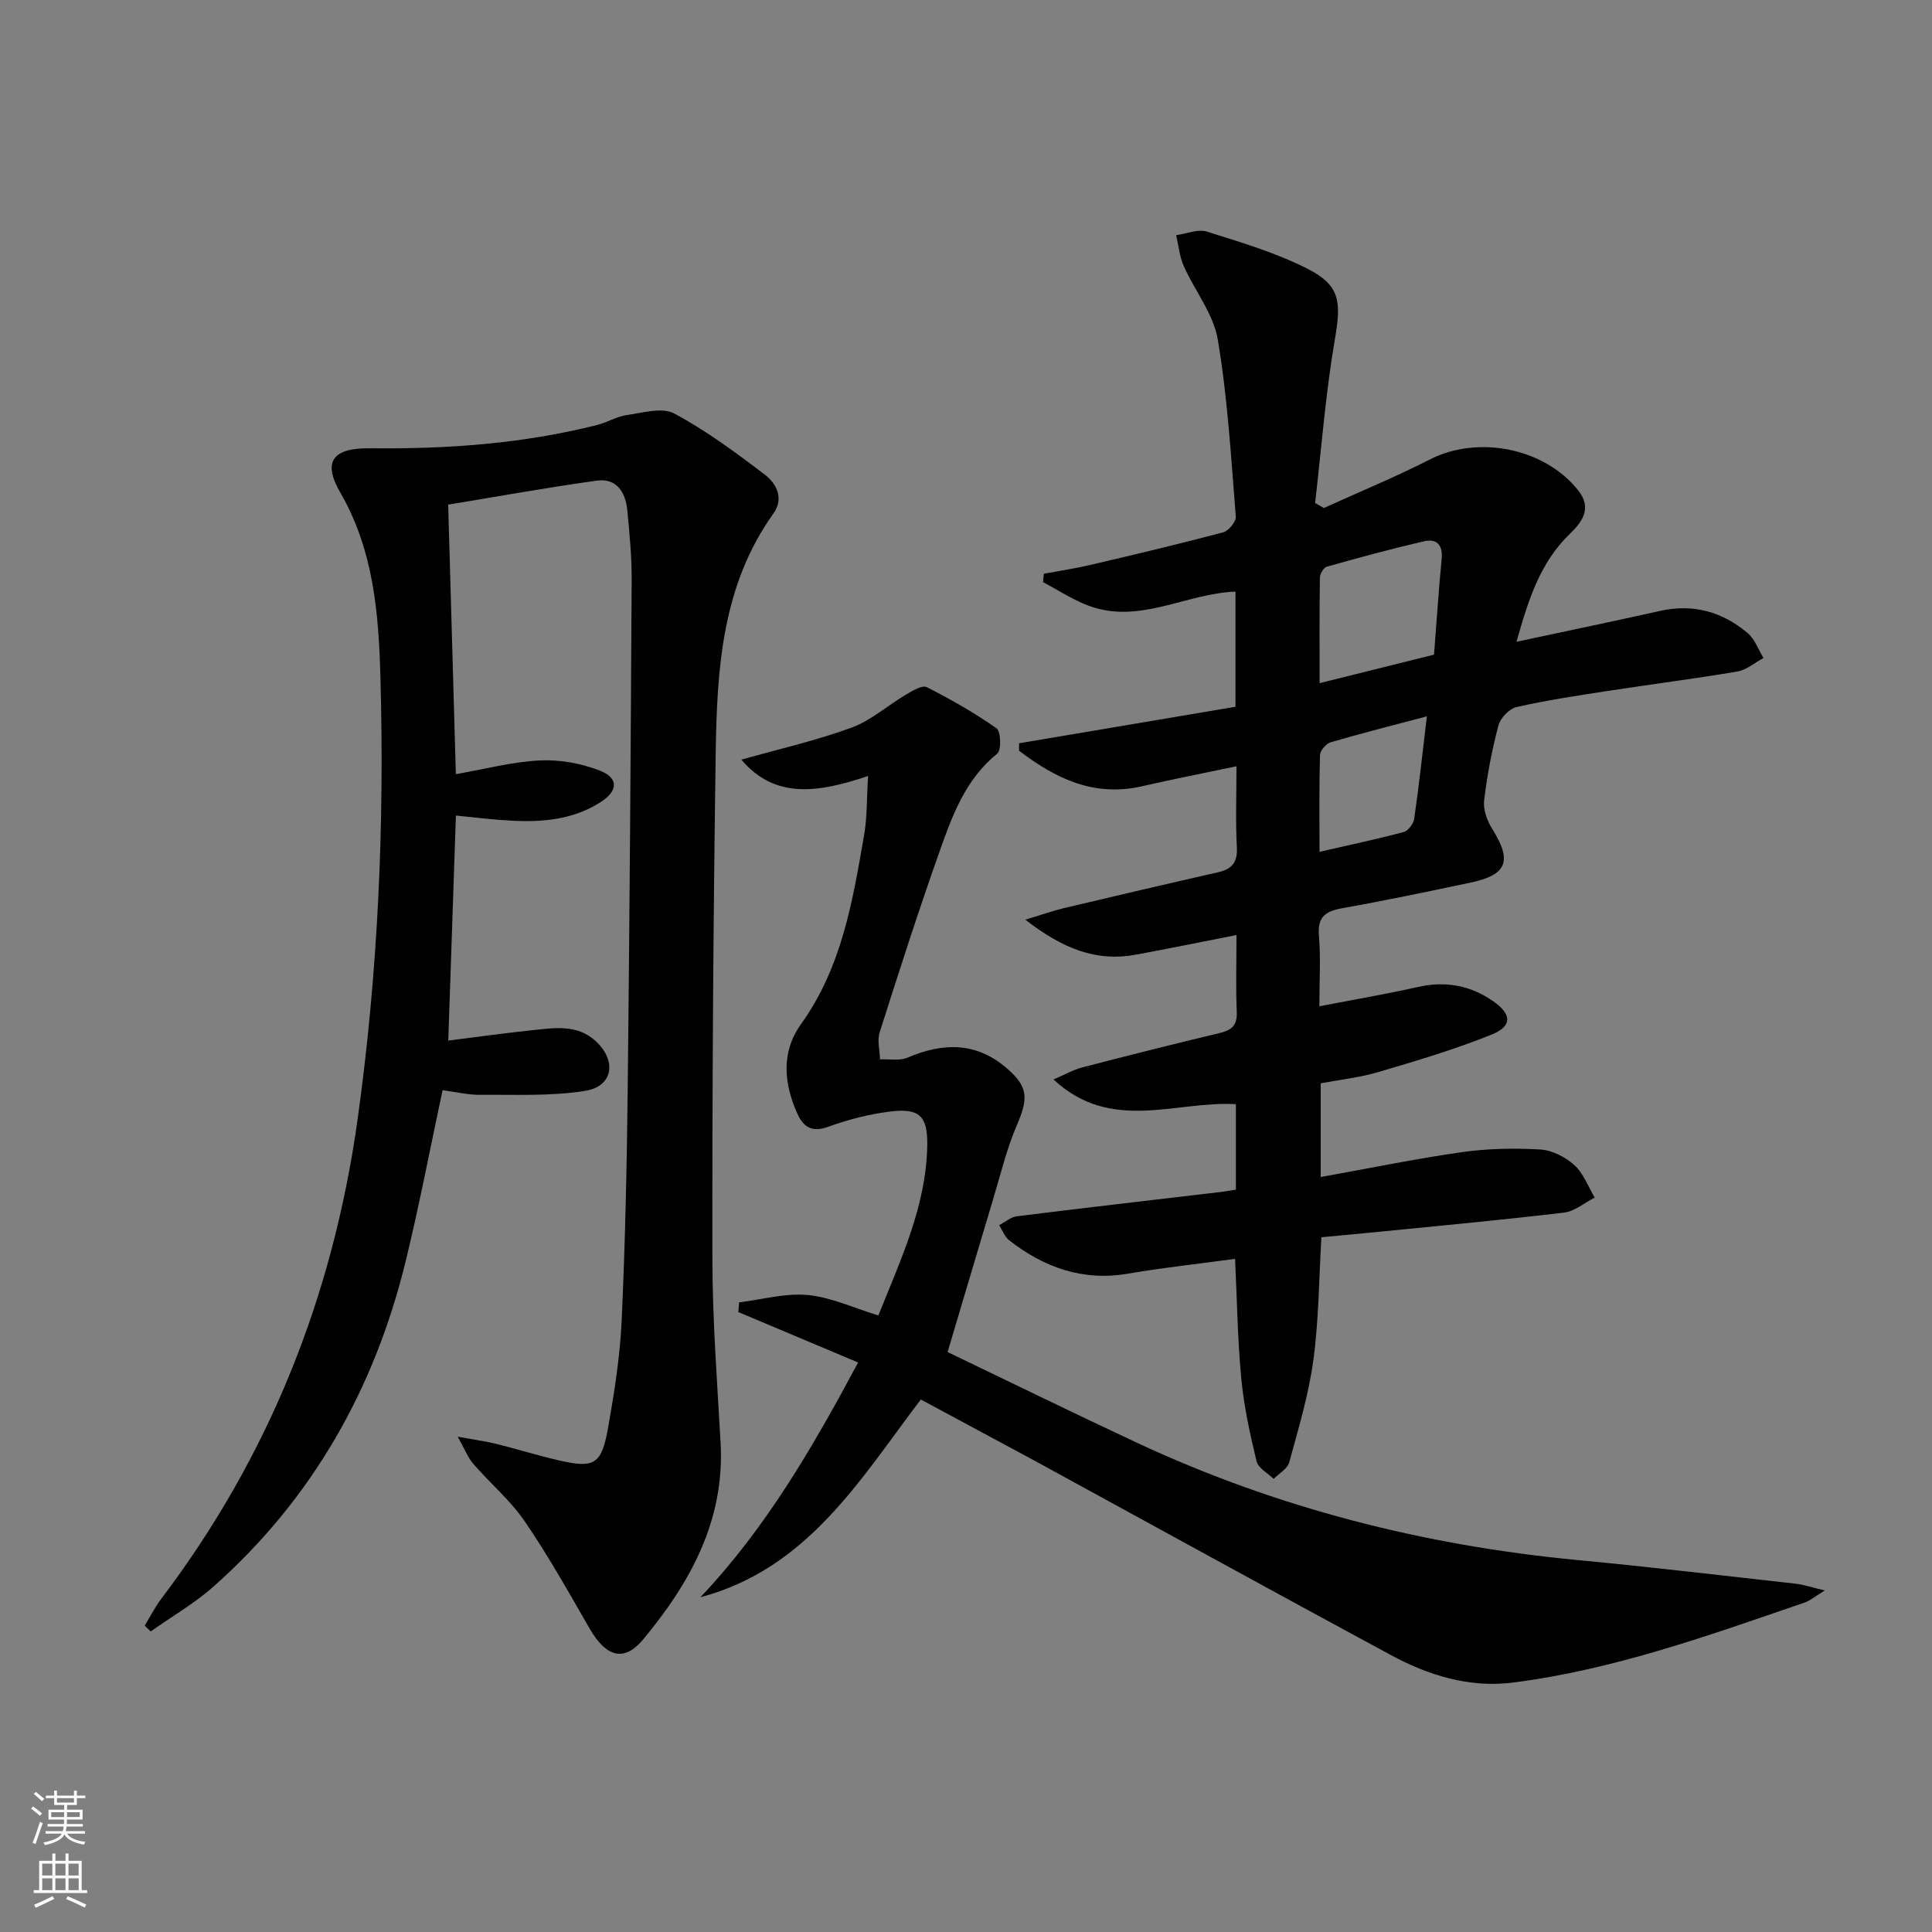 <svg enable-background="new 0 0 400 400" viewBox="0 0 400 400" xmlns="http://www.w3.org/2000/svg"><rect x="0" y="0" width="400" height="400" fill="#808080" stroke="none"/><g fill="#010000"><path d="m255.88 246.3c0-6.04 0-11.53 0-17.69-12.39-.76-25.85 6.02-37.76-5.12 2.36-1 4.11-2.02 6.01-2.51 9.47-2.46 18.96-4.85 28.47-7.12 2.5-.6 3.58-1.67 3.46-4.39-.22-4.98-.06-9.98-.06-15.88-7.12 1.4-13.95 2.79-20.8 4.06-8.23 1.53-15.16-1.23-22.92-7.24 3.57-1.08 5.74-1.86 7.98-2.39 10.63-2.52 21.28-5.01 31.94-7.43 2.87-.65 4.05-2.06 3.88-5.18-.29-5.3-.08-10.63-.08-16.76-6.77 1.42-13.17 2.67-19.53 4.13-10.03 2.3-18.01-1.65-25.48-7.35 0-.51 0-1.03-.01-1.54 14.95-2.52 29.9-5.04 44.81-7.56 0-8.6 0-16.22 0-23.85-10.31.41-19.87 6.8-30.31 2.96-3.33-1.22-6.36-3.25-9.53-4.91.05-.58.11-1.16.16-1.74 3.22-.6 6.47-1.08 9.65-1.83 9.19-2.15 18.38-4.33 27.5-6.75 1.13-.3 2.69-2.24 2.6-3.3-.99-12.23-1.69-24.53-3.73-36.6-.89-5.31-4.76-10.09-7.04-15.21-.88-1.98-1.08-4.26-1.58-6.41 2.14-.29 4.51-1.33 6.36-.74 7.07 2.23 14.3 4.37 20.87 7.71 6.82 3.47 6.94 6.92 5.63 14.59-1.92 11.2-2.78 22.58-4.09 33.88.6.35 1.2.7 1.8 1.05 7.33-3.33 14.79-6.4 21.95-10.05 9.94-5.07 23.64-2.42 30.66 6.32 2.99 3.72.96 6.55-1.69 9.1-6.12 5.91-8.56 13.55-11.02 22.32 10.38-2.22 20.07-4.23 29.73-6.39 6.86-1.53 12.89.18 18.11 4.58 1.49 1.26 2.22 3.42 3.3 5.17-1.8.96-3.51 2.47-5.42 2.8-9 1.52-18.07 2.67-27.09 4.06-6.24.96-12.49 1.9-18.63 3.3-1.5.34-3.33 2.26-3.74 3.78-1.35 5.11-2.36 10.35-2.97 15.61-.22 1.88.65 4.19 1.7 5.87 4.14 6.62 3.09 9.49-4.59 11.1-8.77 1.85-17.55 3.7-26.37 5.26-3.48.62-5.28 1.71-4.94 5.69.39 4.6.09 9.26.09 14.64 7.2-1.39 13.85-2.52 20.41-4 5.72-1.29 10.89-.33 15.63 2.99 3.79 2.65 3.95 5.13-.38 6.87-7.64 3.09-15.61 5.44-23.53 7.78-3.79 1.12-7.78 1.54-11.85 2.31v19.4c10.04-1.8 19.6-3.78 29.24-5.15 5.33-.76 10.83-.86 16.21-.55 2.44.14 5.2 1.55 7.06 3.23 1.89 1.71 2.85 4.44 4.22 6.73-2.11 1.07-4.13 2.83-6.33 3.1-12.69 1.52-25.43 2.69-38.15 3.96-3.96.4-7.93.75-12.11 1.15-.51 8.59-.53 17.08-1.66 25.42-.97 7.16-3.09 14.18-5 21.18-.36 1.34-2.11 2.3-3.22 3.43-1.23-1.2-3.2-2.23-3.54-3.64-1.36-5.62-2.61-11.33-3.16-17.08-.77-8.08-.88-16.23-1.29-24.84-7.47 1.02-14.83 1.81-22.12 3.06-9.38 1.61-17.39-1.24-24.64-6.89-.94-.74-1.41-2.08-2.1-3.14 1.23-.63 2.4-1.68 3.69-1.84 13.84-1.73 27.7-3.32 41.56-4.96 1.16-.1 2.28-.32 3.78-.56zm41.02-110.76c.54-6.94.96-13.38 1.58-19.8.28-2.94-1.04-4.28-3.68-3.67-6.75 1.56-13.44 3.38-20.1 5.26-.66.18-1.41 1.47-1.43 2.26-.11 7.06-.06 14.12-.06 21.85 8.27-2.07 15.76-3.93 23.69-5.9zm-1.48 12.77c-7.19 1.91-13.6 3.52-19.94 5.38-.94.28-2.16 1.72-2.19 2.65-.19 6.45-.1 12.91-.1 20.02 6.26-1.43 11.9-2.62 17.47-4.11.92-.25 1.99-1.73 2.14-2.76.97-6.7 1.7-13.45 2.62-21.18z"/><path d="m91.63 225.71c-2.6 12.15-4.82 23.87-7.65 35.45-6.43 26.37-19.28 49.09-39.67 67.23-3.99 3.55-8.71 6.27-13.1 9.38-.42-.4-.83-.8-1.25-1.2 1.13-1.85 2.11-3.82 3.42-5.55 22.38-29.54 35.58-62.75 40.68-99.43 4.23-30.42 5.56-60.95 4.7-91.58-.37-13.09-1.42-26.12-8.3-38.02-3.77-6.52-1.52-9.27 6.2-9.18 15.84.18 31.55-.93 46.97-4.82 2.08-.52 4.02-1.75 6.11-2.05 3.29-.46 7.33-1.68 9.85-.33 6.65 3.56 12.81 8.12 18.83 12.72 2.35 1.8 3.93 4.9 1.71 7.99-10.7 14.93-11.69 32.27-11.95 49.61-.51 34.79-.73 69.59-.69 104.39.01 12.79.98 25.58 1.7 38.36.9 16.06-6.23 28.94-16.01 40.72-3.95 4.76-7.67 3.75-11.16-2.31-4.3-7.47-8.53-15.03-13.39-22.13-2.98-4.35-7.16-7.87-10.65-11.89-1.09-1.26-1.7-2.93-3.22-5.62 3.61.66 5.85.96 8.03 1.5 4.34 1.08 8.62 2.42 12.98 3.42 7.26 1.67 8.78.83 10.12-6.72 1.3-7.35 2.48-14.78 2.82-22.22.73-15.96 1.07-31.94 1.25-47.91.39-35.13.63-70.27.82-105.41.03-4.81-.44-9.63-.9-14.43-.35-3.7-2.17-6.74-6.3-6.17-10.3 1.42-20.54 3.29-30.79 4.97.54 18.8 1.06 37.03 1.59 55.8 6-1.04 11.66-2.56 17.39-2.84 4.12-.2 8.58.6 12.43 2.11 3.92 1.54 3.79 4.21.11 6.55-6.36 4.05-13.49 4.23-20.71 3.66-2.96-.23-5.9-.58-9.21-.91-.53 15.66-1.05 30.88-1.58 46.59 5.96-.75 11.78-1.57 17.63-2.17 4.43-.46 9.02-1.21 12.8 2.2 4.51 4.07 3.75 9.44-2.08 10.38-7.12 1.14-14.49.76-21.76.82-2.46.03-4.93-.58-7.77-.96z"/><path d="m190.64 289.75c-12.64 16.67-23.45 35.04-45.63 40.94 13.5-14.24 23.17-30.88 32.65-48.6-8.55-3.6-16.67-7.02-24.79-10.44.05-.67.1-1.34.16-2.01 4.74-.58 9.55-1.95 14.19-1.52 4.82.45 9.48 2.66 14.64 4.23 4.61-11.58 9.94-22.69 10.12-35.31.08-5.92-1.59-7.63-7.52-6.93-4.4.53-8.82 1.66-12.99 3.18-3.38 1.23-5.14.02-6.37-2.69-2.84-6.27-3.4-12.8.73-18.55 8.47-11.8 10.72-25.53 13.09-39.26.62-3.6.51-7.33.81-12.13-10.34 3.48-19.27 4.85-26.24-3.38 7.73-2.19 15.43-3.93 22.78-6.62 4.08-1.49 7.55-4.64 11.38-6.9 1.3-.77 3.3-1.96 4.23-1.49 4.98 2.53 9.88 5.31 14.44 8.52.91.64 1.03 4.53.15 5.24-6.62 5.34-9.34 12.89-11.99 20.38-4.38 12.36-8.39 24.85-12.36 37.35-.53 1.68.03 3.7.08 5.57 1.91-.09 4.04.35 5.69-.36 7.33-3.12 14.18-3.28 20.52 2.17 4.46 3.83 4.53 6.2 2.15 11.74-2.14 4.98-3.42 10.34-4.99 15.56-3.1 10.3-6.15 20.63-9.38 31.49 13.03 6.25 25.99 12.6 39.06 18.71 29.02 13.56 59.59 21.34 91.44 24.36 15.05 1.43 30.06 3.21 45.08 4.89 1.71.19 3.37.77 6.03 1.4-2 1.22-3 2.1-4.17 2.5-19.8 6.79-39.52 13.92-60.42 16.57-8.99 1.14-17.48-1.5-25.31-5.73-24.71-13.34-49.31-26.9-73.96-40.35-7.73-4.17-15.48-8.31-23.3-12.53z"/></g><path d="m6.44 374.46.42-.45c.65.47 1.27.95 1.85 1.44l-.45.49c-.65-.56-1.25-1.06-1.82-1.48m.93 7.33-.63-.26c.55-1.36 1.05-2.8 1.52-4.33.19.1.38.19.59.27-.46 1.29-.95 2.73-1.48 4.32m-.38-10.38.44-.42c.43.34 1.01.82 1.74 1.44l-.49.49c-.53-.51-1.09-1.01-1.69-1.51m2.5.35h1.72v-1.04h.59v1.04h3.52v-1.04h.59v1.04h1.75v.53h-1.75v1.42h-2.03v.97h3.22v2.03h-3.24c0 .35-.01.66-.03.93h3.32v.53h-3.37c-.03.27-.08.58-.15.94h3.96v.53h-3.71c.67.92 1.93 1.48 3.79 1.68-.13.24-.23.44-.29.59-2.13-.38-3.48-1.08-4.04-2.12-.43.97-1.77 1.72-4.03 2.23-.09-.19-.2-.37-.33-.55 2.1-.42 3.37-1.03 3.81-1.83h-3.36v-.53h3.58c.08-.29.13-.61.16-.94h-3.33v-.53h3.39c.02-.27.04-.58.04-.93h-3.23v-2.03h3.25v-.97h-2.07v-1.42h-1.73zm1.12 3.44v1h2.65c.01-.3.02-.44.01-.4v-.25-.35zm1.19-2h3.52v-.91h-3.52zm4.71 2h-2.63v.59c0 .15-.01.28-.01.4h2.64z" fill="#fbfcfa"/><path d="m13.56 383.74h.63v1.52h2.72v6.07h1.13v.6h-11.06v-.6h1.13v-6.07h2.73v-1.52h.63v1.52h2.1v-1.52zm-2.69 8.83.38.56c-1.24.63-2.53 1.25-3.85 1.85-.1-.21-.21-.42-.34-.63 1.36-.55 2.63-1.15 3.81-1.78m-2.13-4.27h2.1v-2.45h-2.1zm0 3.04h2.1v-2.46h-2.1zm2.72-3.04h2.1v-2.45h-2.1zm0 3.04h2.1v-2.46h-2.1zm6.07 3.6c-1.41-.71-2.7-1.3-3.86-1.78l.35-.56c1.45.62 2.75 1.19 3.84 1.72zm-1.25-9.09h-2.1v2.45h2.1zm-2.09 5.49h2.1v-2.46h-2.1z" fill="#fbfcfa"/></svg>
